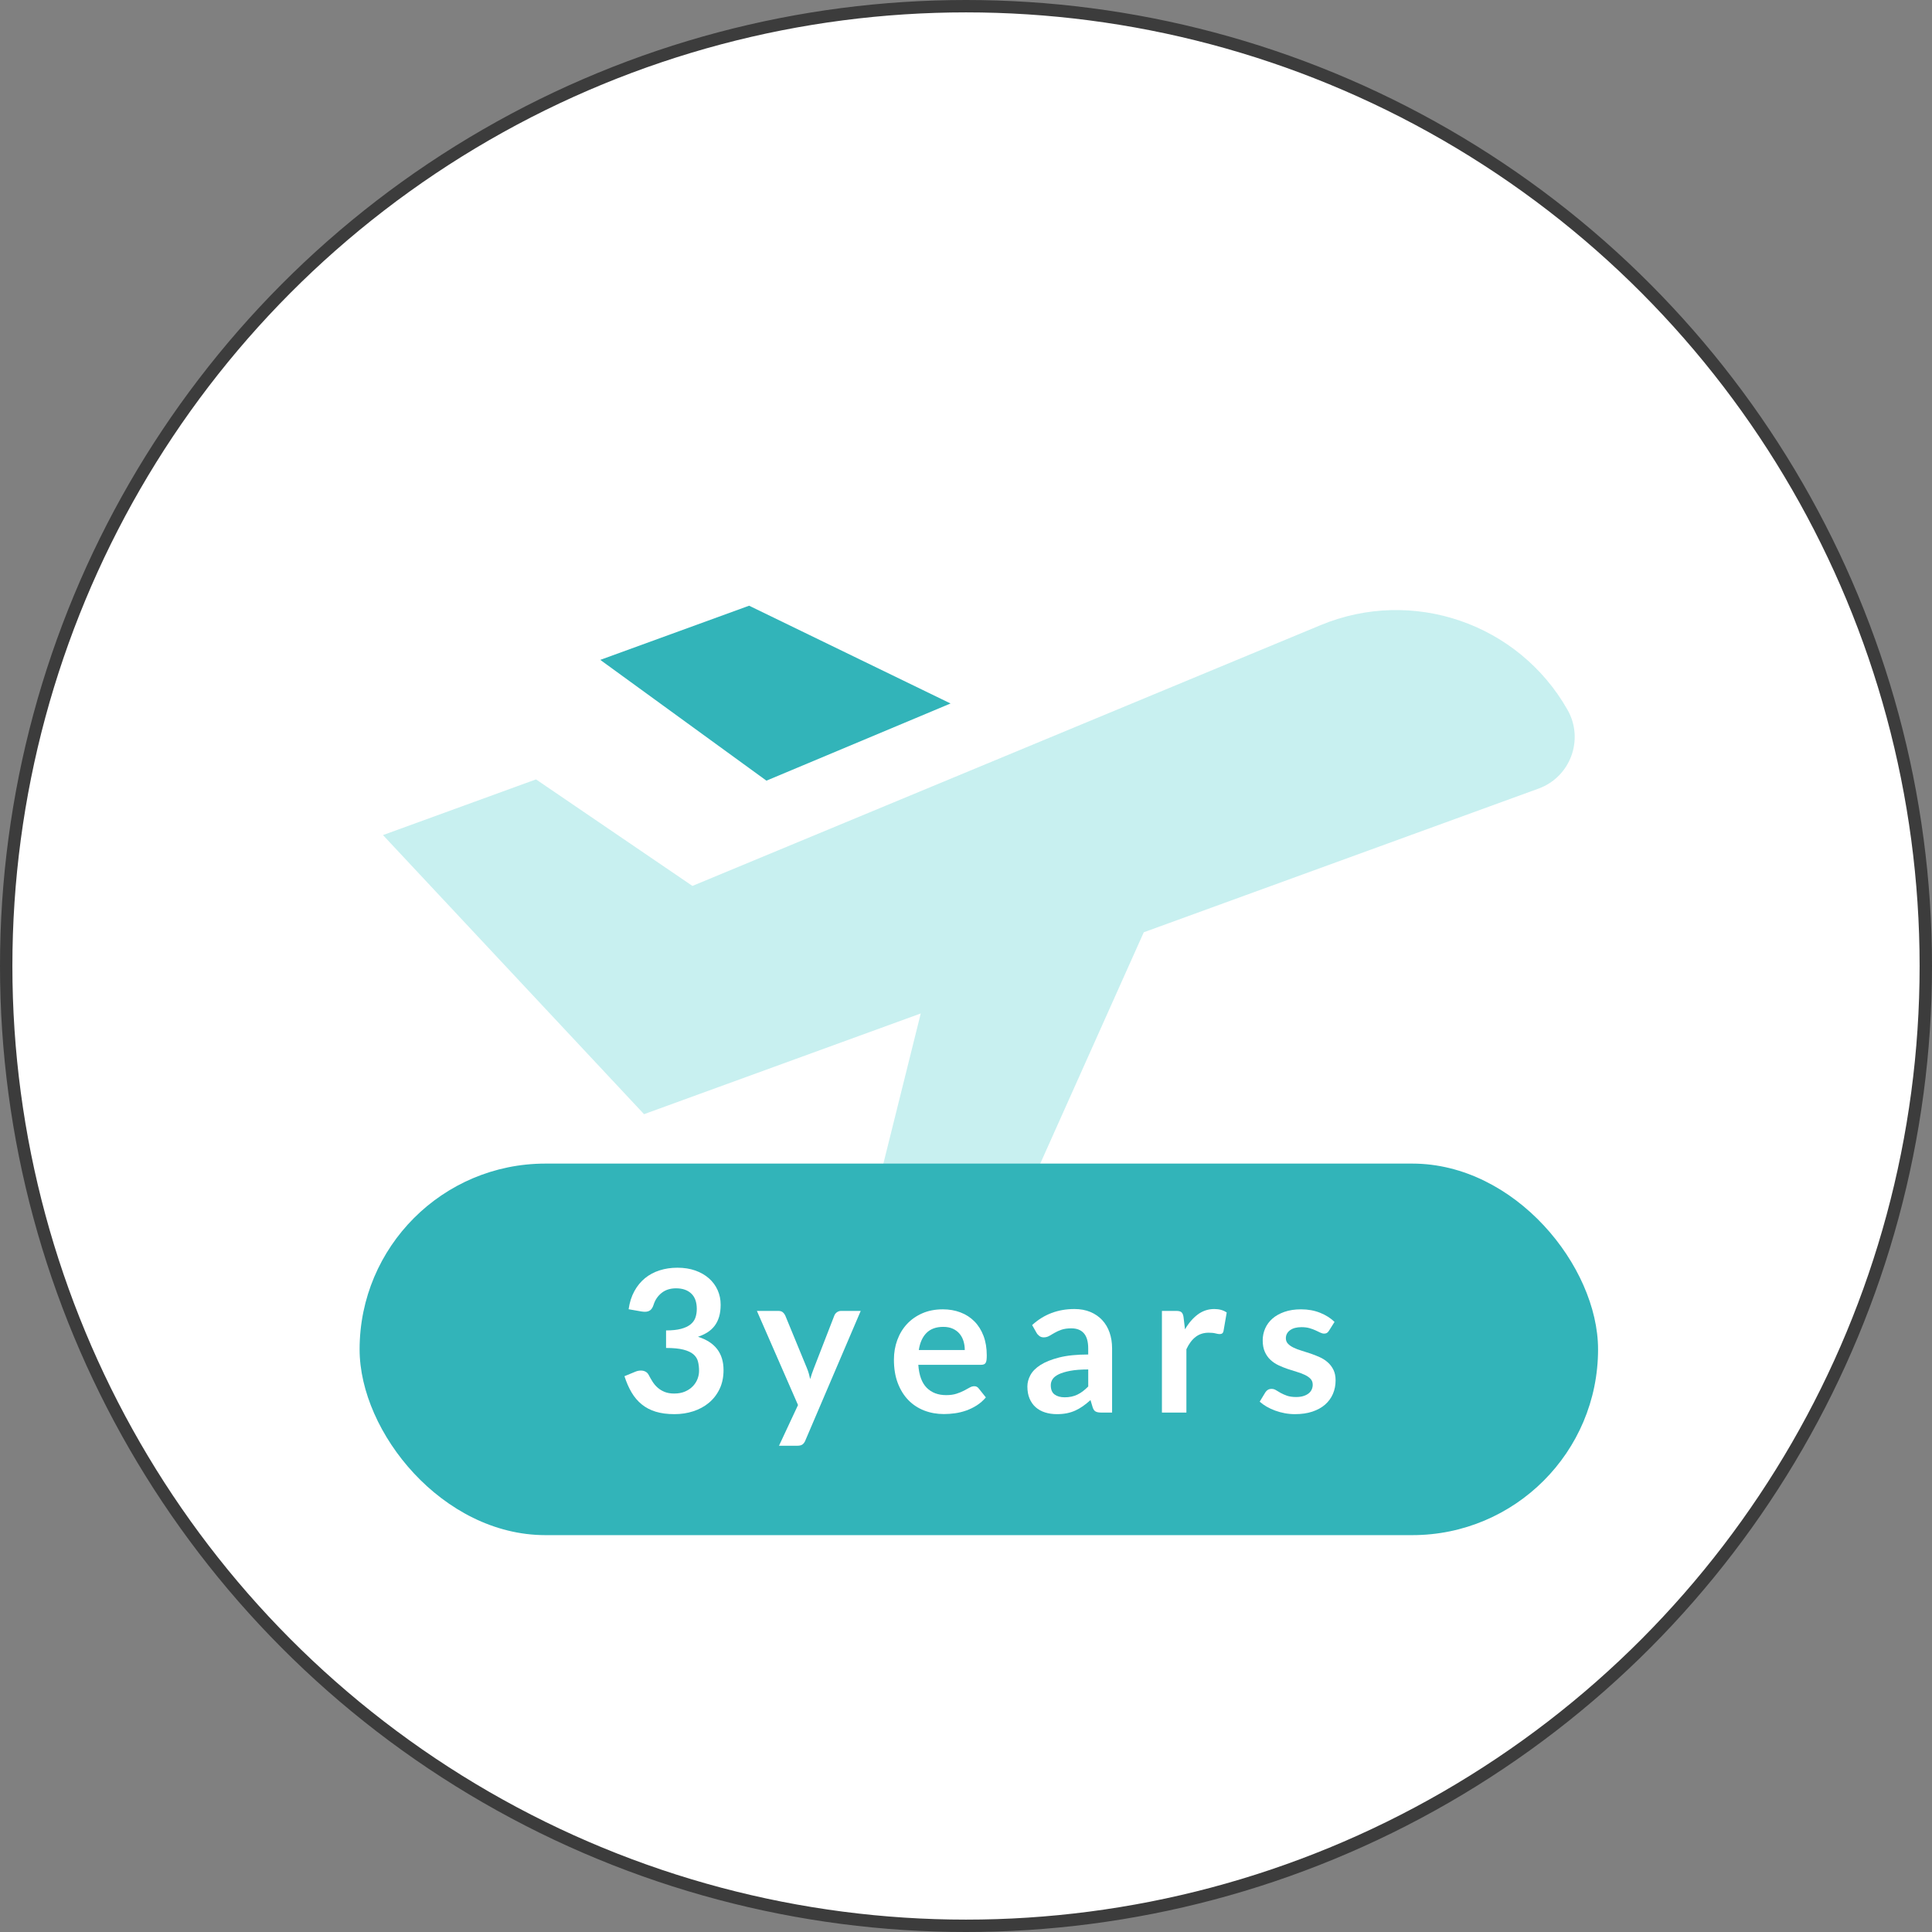 <?xml version="1.0" encoding="UTF-8"?><svg id="b" xmlns="http://www.w3.org/2000/svg" viewBox="0 0 156 156"><rect x="0" y="0" width="156" height="156" fill="#808080" stroke="none"/><defs><style>.d{fill:#32b4b9;}.d,.e,.f{stroke-width:0px;}.e{fill:#c8f0f0;}.g{stroke:#3c3c3c;stroke-miterlimit:10;}.g,.f{fill:#fff;}</style></defs><g id="c"><circle class="g" cx="78" cy="78" r="77.5"/><path class="e" d="M126.57,57.316c-3.966-6.985-12.516-9.919-19.935-6.839l-50.725,21.057-12.63-8.602-12.356,4.497,21.079,22.535,22.344-8.133-6.291,25.262,12.018-4.374,12.28-27.442,31.876-11.602c2.579-.939,3.696-3.971,2.341-6.359Z"/><polygon class="d" points="61.886 63.035 48.469 53.282 60.487 48.908 76.753 56.803 61.886 63.035"/><rect class="d" x="29.036" y="93.955" width="100" height="30" rx="15" ry="15"/><path class="f" d="M54.701,102.362c.533,0,1.015.076,1.444.228.429.152.796.363,1.1.632s.537.585.7.948c.162.363.244.755.244,1.176,0,.368-.041.692-.124.972-.083.28-.203.524-.36.732-.157.208-.35.384-.576.528-.227.144-.483.264-.771.36.693.219,1.211.552,1.552,1,.342.448.512,1.011.512,1.688,0,.576-.106,1.085-.319,1.528-.214.443-.502.815-.864,1.116s-.783.529-1.26.684c-.477.154-.983.232-1.517.232-.581,0-1.088-.067-1.52-.2-.432-.133-.809-.331-1.128-.592-.32-.261-.592-.581-.816-.96-.224-.379-.416-.816-.576-1.312l.872-.36c.149-.064.302-.096.456-.096.139,0,.263.029.372.088.109.059.193.144.252.256.097.187.201.371.316.552.114.181.252.343.412.484.16.142.348.256.564.344.216.088.474.132.772.132.336,0,.629-.055.88-.164.251-.109.46-.252.628-.428s.293-.372.376-.588.124-.433.124-.652c0-.277-.029-.529-.088-.756s-.182-.42-.368-.58-.455-.285-.804-.376c-.35-.091-.817-.136-1.404-.136v-1.416c.485,0,.888-.043,1.208-.128.32-.085.574-.204.764-.356.19-.152.321-.335.397-.548.074-.213.112-.448.112-.704,0-.549-.149-.964-.448-1.244-.299-.28-.707-.42-1.225-.42-.469,0-.858.124-1.168.372-.309.248-.525.566-.647.955-.065.202-.152.348-.264.435-.112.088-.259.132-.44.132-.085,0-.176-.008-.273-.024l-1.039-.181c.079-.555.234-1.042.464-1.46.229-.419.516-.768.859-1.049.345-.28.739-.491,1.185-.632.445-.142.924-.212,1.435-.212Z"/><path class="f" d="M65.029,116.314c-.059.139-.135.244-.229.316-.093.072-.235.108-.428.108h-1.472l1.536-3.288-3.32-7.6h1.728c.16,0,.283.037.368.112.086.075.149.16.192.256l1.752,4.256c.059.139.109.283.151.432.043.149.08.299.112.448.043-.155.09-.304.141-.448.05-.144.104-.291.163-.44l1.648-4.248c.043-.107.113-.195.212-.264s.209-.104.332-.104h1.584l-4.472,10.464Z"/><path class="f" d="M76.125,105.722c.518,0,.993.083,1.428.248s.81.407,1.124.724c.315.317.56.707.736,1.168.176.461.264.988.264,1.58,0,.149-.007.273-.019.372-.014.099-.038.176-.072.232-.035.056-.081.096-.14.12-.06.024-.134.036-.225.036h-5.072c.06.843.286,1.461.681,1.856.395.395.917.592,1.567.592.32,0,.597-.037.828-.112.232-.075.435-.157.608-.248.173-.091.325-.173.456-.248s.257-.112.38-.112c.08,0,.149.016.208.048.059.032.109.077.152.136l.575.72c-.219.256-.464.471-.735.644-.273.173-.557.312-.853.416s-.597.177-.903.22-.605.064-.893.064c-.57,0-1.102-.095-1.592-.284-.49-.19-.917-.469-1.28-.84-.362-.371-.647-.829-.856-1.376s-.312-1.18-.312-1.9c0-.56.091-1.086.273-1.58.181-.493.441-.923.78-1.288.338-.365.752-.655,1.239-.868.488-.213,1.039-.32,1.652-.32ZM76.165,107.138c-.576,0-1.026.163-1.353.488-.325.325-.533.787-.623,1.384h3.712c0-.256-.035-.497-.104-.724-.069-.227-.176-.425-.32-.596-.144-.17-.325-.305-.544-.404s-.475-.148-.768-.148Z"/><path class="f" d="M89.797,114.058h-.889c-.186,0-.333-.028-.44-.084-.106-.056-.186-.169-.24-.34l-.176-.584c-.208.187-.412.351-.612.492-.2.141-.406.26-.62.356-.213.096-.44.168-.68.216s-.507.072-.8.072c-.347,0-.667-.047-.96-.14-.294-.093-.546-.234-.756-.421-.211-.187-.375-.42-.492-.699s-.176-.602-.176-.971c0-.31.081-.617.244-.919.162-.302.433-.575.811-.819.379-.243.883-.445,1.512-.606.63-.161,1.411-.241,2.345-.241v-.484c0-.553-.116-.963-.349-1.229-.231-.266-.569-.399-1.012-.399-.32,0-.587.038-.8.112-.214.075-.399.159-.557.252s-.303.177-.435.252c-.134.075-.28.112-.44.112-.133,0-.248-.034-.344-.104-.096-.069-.173-.154-.231-.256l-.36-.632c.944-.864,2.083-1.296,3.416-1.296.479,0,.908.079,1.284.236s.694.376.956.656c.261.28.46.615.596,1.004s.204.816.204,1.28v5.184ZM85.957,112.826c.202,0,.389-.018.56-.055.171-.037.332-.092.484-.166.151-.073.298-.164.44-.272.142-.108.284-.235.429-.382v-1.374c-.576,0-1.058.036-1.444.109s-.697.165-.932.278c-.235.113-.401.244-.5.395-.1.15-.148.314-.148.491,0,.349.102.599.308.749.206.151.474.226.805.226Z"/><path class="f" d="M93.82,114.058v-8.208h1.16c.203,0,.344.037.424.112s.134.203.16.384l.12.992c.293-.507.638-.906,1.032-1.2.395-.293.837-.44,1.328-.44.405,0,.741.093,1.008.28l-.256,1.48c-.017.096-.051.164-.104.204-.053.04-.125.06-.216.06-.08,0-.19-.019-.328-.056-.139-.037-.322-.056-.552-.056-.411,0-.763.114-1.056.34-.294.227-.542.559-.744.996v5.112h-1.977Z"/><path class="f" d="M107.308,107.45c-.054.085-.109.145-.168.18s-.134.052-.224.052c-.097,0-.199-.027-.309-.08s-.235-.113-.38-.18c-.144-.066-.308-.127-.492-.18-.184-.053-.401-.08-.651-.08-.39,0-.696.083-.92.248-.225.165-.337.381-.337.648,0,.176.058.324.173.444.114.12.267.226.456.316.189.091.403.172.644.244s.485.151.736.236c.25.085.496.183.735.292.24.109.455.248.644.416s.341.37.456.604c.114.235.172.518.172.848,0,.395-.072.759-.216,1.092-.144.334-.355.622-.632.864-.278.243-.62.432-1.028.568-.408.136-.876.204-1.404.204-.282,0-.559-.025-.828-.076s-.527-.121-.775-.212c-.248-.091-.477-.197-.689-.32-.211-.123-.396-.256-.556-.4l.456-.752c.059-.091.128-.16.208-.208s.181-.072.304-.072.238.035.348.104.236.144.38.224c.144.08.314.155.509.224.194.069.441.104.739.104.235,0,.436-.028.605-.084s.307-.129.416-.22.19-.196.24-.316c.051-.12.076-.244.076-.372,0-.192-.058-.349-.173-.472-.114-.123-.267-.229-.456-.32-.189-.091-.405-.172-.647-.244-.243-.072-.491-.15-.744-.236s-.501-.185-.744-.3c-.242-.115-.459-.26-.647-.436-.19-.176-.342-.392-.456-.648-.115-.256-.172-.565-.172-.928,0-.336.066-.656.199-.96.134-.304.33-.569.588-.796.259-.227.582-.408.969-.544s.833-.204,1.34-.204c.565,0,1.08.093,1.544.28.464.187.851.432,1.16.736l-.448.712Z"/></g></svg>
